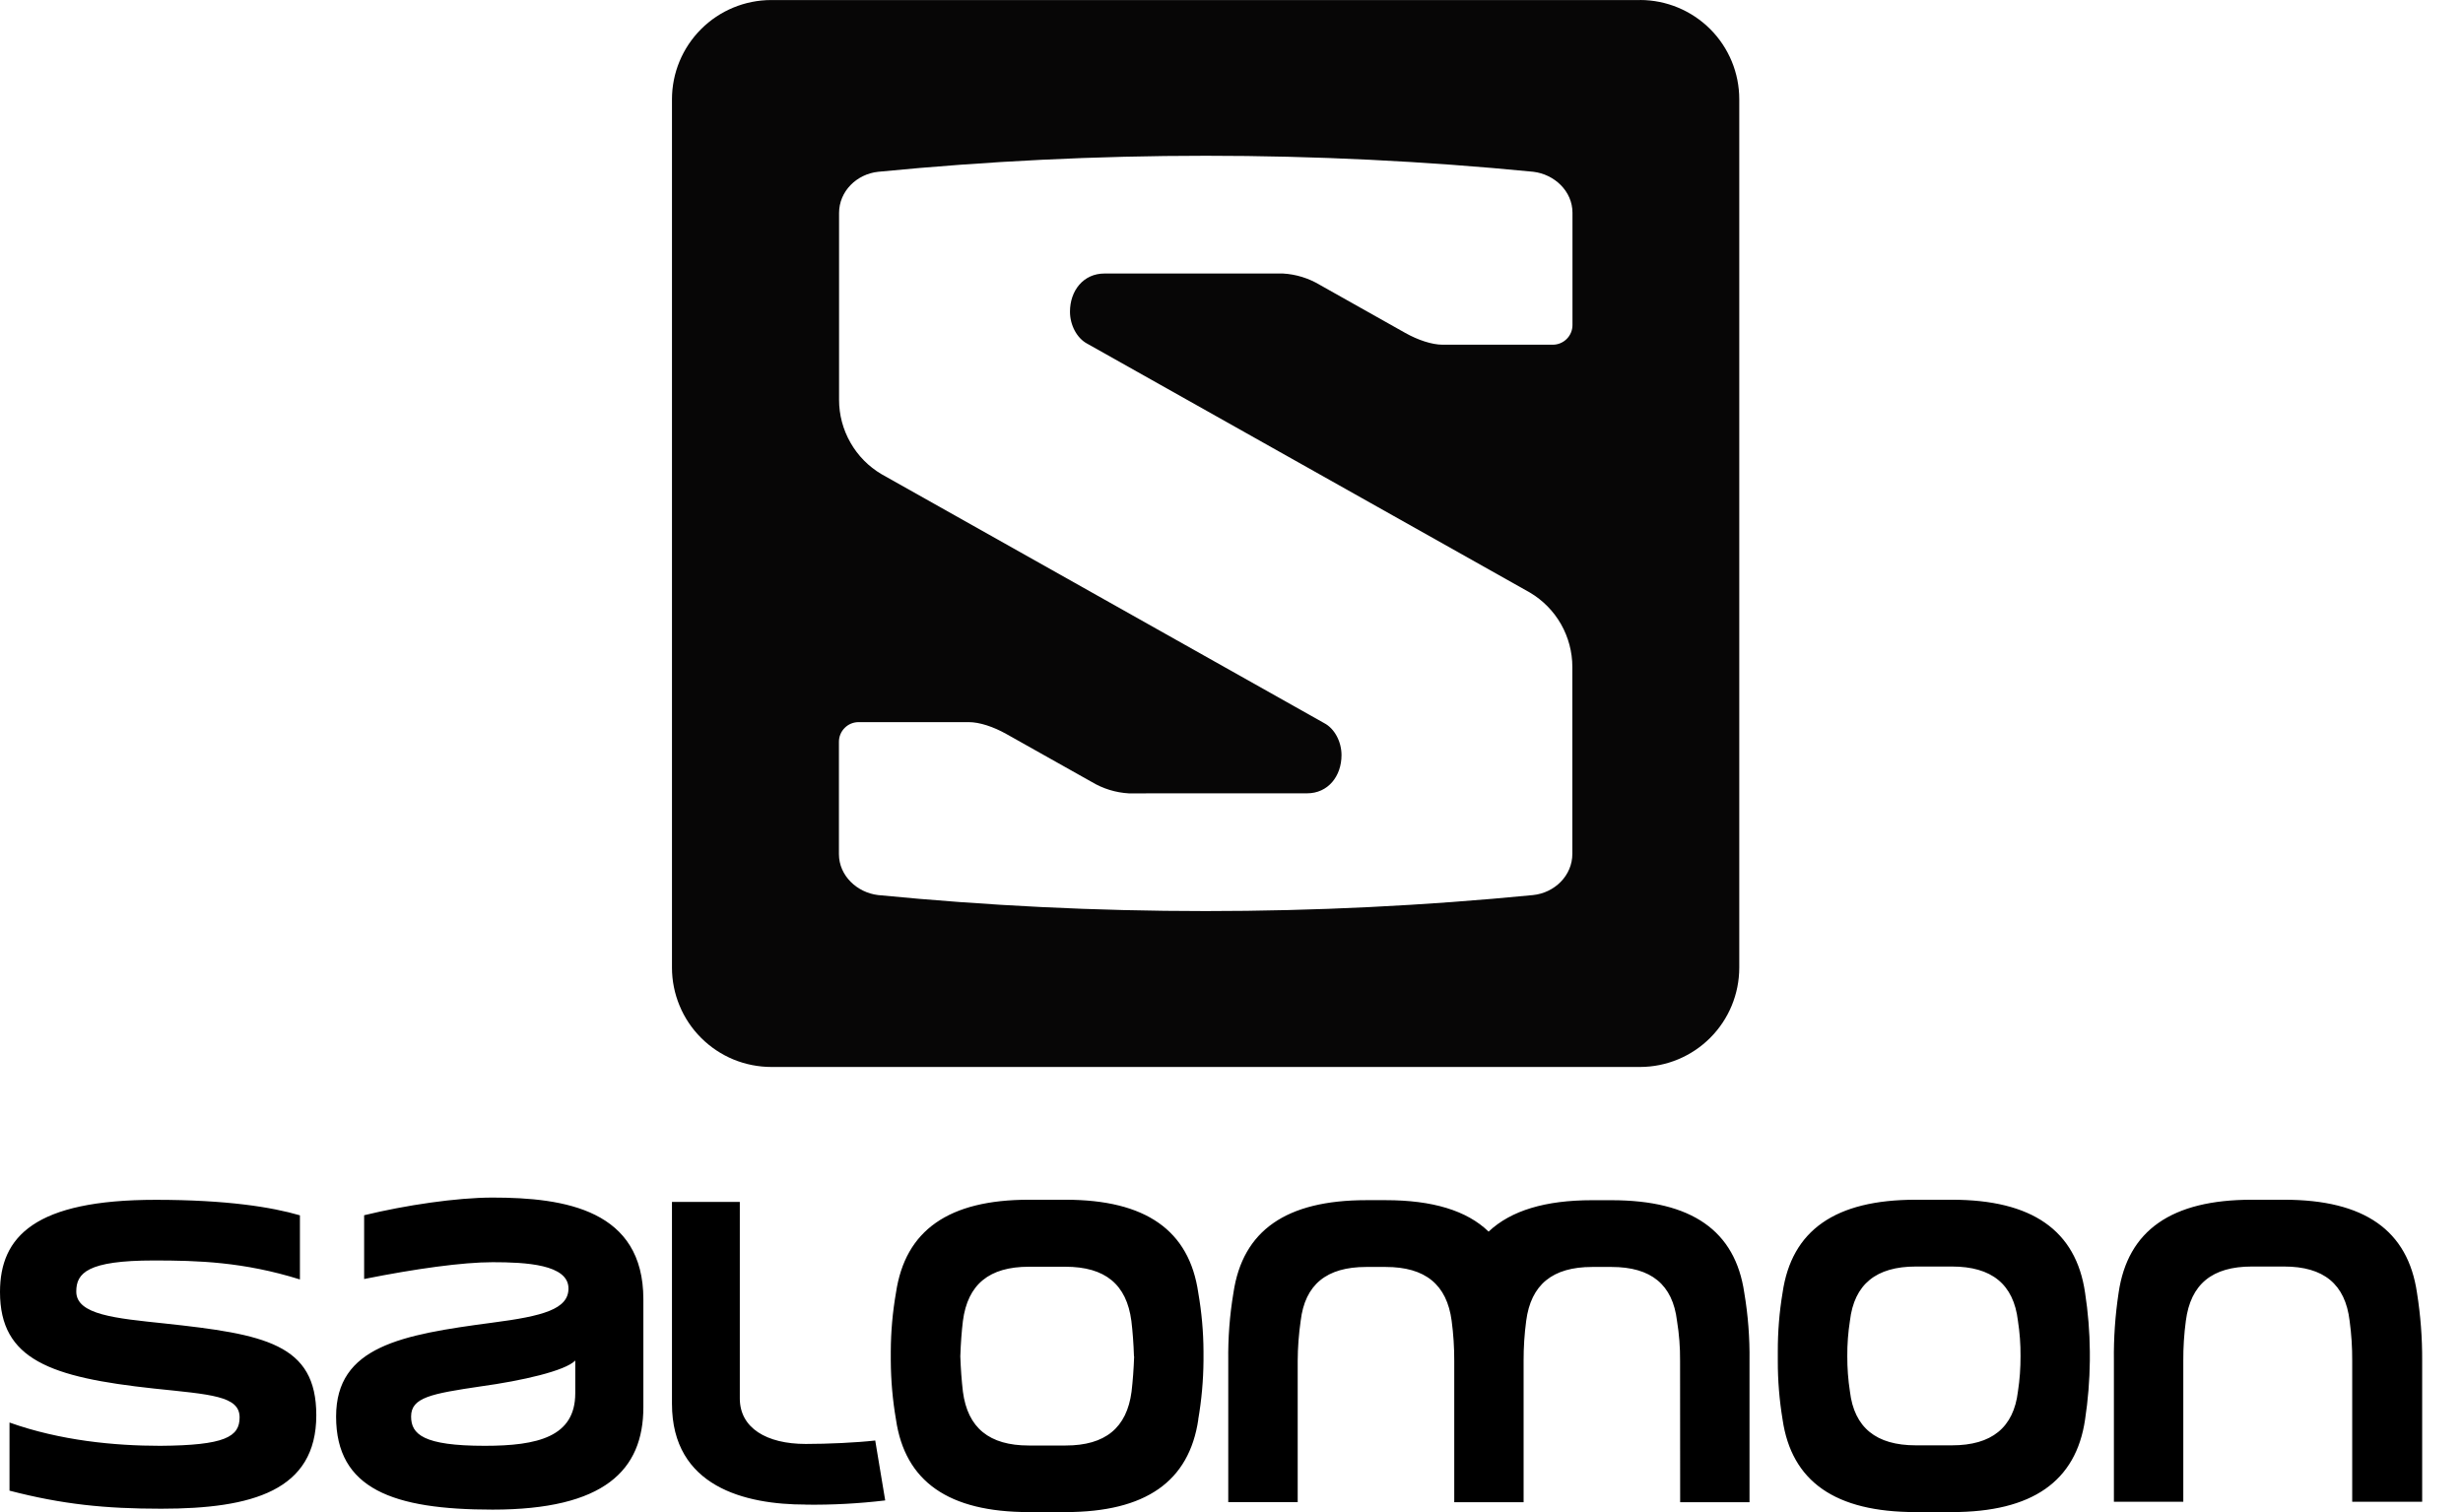 <svg width="57" height="35" viewBox="0 0 57 35" fill="none" xmlns="http://www.w3.org/2000/svg">
<path d="M1.765 29.895C1.765 29.466 2.024 29.176 3.56 29.176C4.578 29.176 5.634 29.207 6.941 29.615V28.131C6.293 27.941 5.245 27.772 3.602 27.772C0.809 27.772 0 28.62 0 29.906C0 31.472 1.167 31.881 3.56 32.14C4.878 32.279 5.545 32.309 5.545 32.808C5.545 33.257 5.206 33.456 3.709 33.466C2.655 33.466 1.396 33.346 0.22 32.927V34.504C1.45 34.823 2.443 34.922 3.73 34.922C5.838 34.922 7.32 34.504 7.32 32.758C7.32 31.103 6.123 30.883 3.81 30.634C2.682 30.515 1.765 30.435 1.765 29.896M13.313 32.25C13.313 33.257 12.445 33.466 11.219 33.466C9.793 33.466 9.514 33.197 9.514 32.788C9.514 32.348 9.972 32.261 11.129 32.09C12.077 31.96 13.084 31.731 13.313 31.492V32.25ZM14.889 32.568V30.074C14.889 28.009 13.084 27.72 11.399 27.72C10.57 27.72 9.384 27.896 8.427 28.129V29.605C9.623 29.366 10.711 29.216 11.399 29.216C12.166 29.216 13.156 29.266 13.156 29.824C13.156 30.303 12.568 30.463 11.399 30.615C9.29 30.894 7.778 31.163 7.778 32.789C7.778 34.464 9.096 34.943 11.399 34.943C13.981 34.943 14.889 34.035 14.889 32.571M18.641 34.828C19.258 34.836 19.874 34.803 20.486 34.73L20.255 33.343C19.816 33.393 19.157 33.423 18.648 33.423C17.74 33.423 17.121 33.054 17.121 32.369V27.82H15.551V32.491C15.551 34.417 17.248 34.826 18.646 34.826L18.641 34.828ZM26.247 31.394C26.237 31.684 26.217 31.953 26.187 32.212C26.077 33.05 25.579 33.459 24.661 33.459H23.81C22.893 33.459 22.394 33.05 22.284 32.212C22.254 31.953 22.234 31.685 22.224 31.394C22.234 31.096 22.254 30.826 22.284 30.577C22.394 29.729 22.893 29.321 23.81 29.321H24.657C25.575 29.321 26.073 29.729 26.183 30.577C26.213 30.826 26.233 31.096 26.243 31.394M27.729 32.861C27.807 32.411 27.848 31.956 27.852 31.5V31.28C27.85 30.826 27.809 30.372 27.731 29.924C27.522 28.478 26.515 27.77 24.656 27.77H23.81C21.954 27.77 20.948 28.478 20.735 29.924C20.657 30.372 20.617 30.826 20.615 31.28V31.5C20.618 31.954 20.658 32.408 20.735 32.856C20.944 34.292 21.951 35 23.81 35H24.657C26.513 35 27.52 34.292 27.732 32.856M38.883 34.771H40.488V31.5C40.495 30.972 40.455 30.445 40.367 29.924C40.158 28.488 39.151 27.781 37.292 27.781H36.843C35.766 27.781 34.968 28.019 34.45 28.508C33.946 28.019 33.147 27.78 32.069 27.78H31.62C29.765 27.78 28.758 28.483 28.545 29.924C28.458 30.444 28.418 30.971 28.425 31.499V34.77H30.032V31.5C30.033 31.189 30.057 30.88 30.101 30.573C30.2 29.735 30.699 29.326 31.616 29.326H32.069C32.986 29.326 33.484 29.735 33.595 30.573C33.636 30.88 33.656 31.19 33.655 31.5V34.771H35.26V31.5C35.259 31.19 35.279 30.88 35.32 30.573C35.43 29.735 35.929 29.326 36.846 29.326H37.295C38.212 29.326 38.71 29.735 38.81 30.573C38.86 30.879 38.884 31.189 38.881 31.5L38.883 34.771ZM46.76 31.39C46.761 31.664 46.742 31.937 46.7 32.208C46.601 33.045 46.092 33.455 45.174 33.455H44.337C43.42 33.455 42.911 33.045 42.812 32.208C42.77 31.937 42.75 31.664 42.751 31.39C42.749 31.116 42.77 30.843 42.812 30.573C42.911 29.725 43.42 29.316 44.337 29.316H45.174C46.092 29.316 46.601 29.725 46.7 30.573C46.742 30.843 46.762 31.116 46.76 31.39ZM48.254 32.856C48.322 32.407 48.359 31.954 48.364 31.5V31.28C48.36 30.826 48.323 30.373 48.254 29.924C48.045 28.478 47.024 27.77 45.172 27.77H44.334C42.47 27.77 41.462 28.478 41.253 29.924C41.178 30.372 41.142 30.826 41.143 31.28V31.5C41.142 31.954 41.179 32.408 41.253 32.856C41.462 34.292 42.47 35 44.334 35H45.172C47.027 35 48.045 34.292 48.254 32.856ZM56.055 34.761V31.5C56.058 30.972 56.018 30.445 55.935 29.924C55.725 28.478 54.718 27.77 52.86 27.77H52.112C50.257 27.77 49.24 28.478 49.03 29.924C48.951 30.446 48.914 30.973 48.921 31.5V34.761H50.527V31.5C50.525 31.19 50.545 30.88 50.586 30.573C50.696 29.725 51.194 29.316 52.112 29.316H52.86C53.778 29.316 54.276 29.725 54.376 30.573C54.418 30.88 54.438 31.19 54.436 31.5V34.761H56.055Z" fill="black"/>
<path d="M37.956 0C38.565 0.001 39.149 0.244 39.58 0.675C40.01 1.106 40.252 1.691 40.251 2.3V22.397C40.251 23.006 40.01 23.591 39.579 24.022C39.149 24.453 38.565 24.696 37.956 24.697H17.854C17.552 24.697 17.253 24.638 16.973 24.523C16.694 24.407 16.44 24.238 16.226 24.024C16.012 23.811 15.842 23.557 15.727 23.278C15.611 22.999 15.551 22.7 15.551 22.397V2.3C15.551 1.69 15.793 1.106 16.225 0.674C16.656 0.243 17.241 0.001 17.851 0.001H37.956M26.122 18.364C25.819 18.346 25.526 18.256 25.266 18.1L23.283 16.986C22.991 16.823 22.672 16.715 22.418 16.715H19.87C19.75 16.715 19.634 16.762 19.549 16.848C19.463 16.933 19.415 17.049 19.415 17.17V19.769C19.415 20.271 19.835 20.66 20.321 20.718C25.362 21.212 30.438 21.212 35.479 20.718C35.98 20.666 36.388 20.266 36.388 19.764V15.438C36.388 15.091 36.297 14.749 36.126 14.448C35.954 14.146 35.706 13.894 35.408 13.717L25.163 7.956C24.922 7.83 24.762 7.524 24.762 7.215C24.762 6.727 25.073 6.331 25.56 6.331H29.69C29.992 6.348 30.286 6.439 30.546 6.595L32.523 7.707C32.815 7.871 33.138 7.979 33.388 7.979H35.936C36.056 7.979 36.172 7.931 36.257 7.846C36.343 7.761 36.391 7.645 36.391 7.524V4.924C36.391 4.423 35.971 4.034 35.485 3.976C30.444 3.482 25.367 3.482 20.326 3.976C19.826 4.028 19.418 4.427 19.418 4.93V9.255C19.418 9.603 19.509 9.944 19.682 10.246C19.854 10.548 20.102 10.8 20.401 10.976L30.645 16.738C30.886 16.863 31.046 17.169 31.046 17.478C31.046 17.966 30.735 18.363 30.248 18.363L26.122 18.364Z" fill="#070606"/>
</svg>
